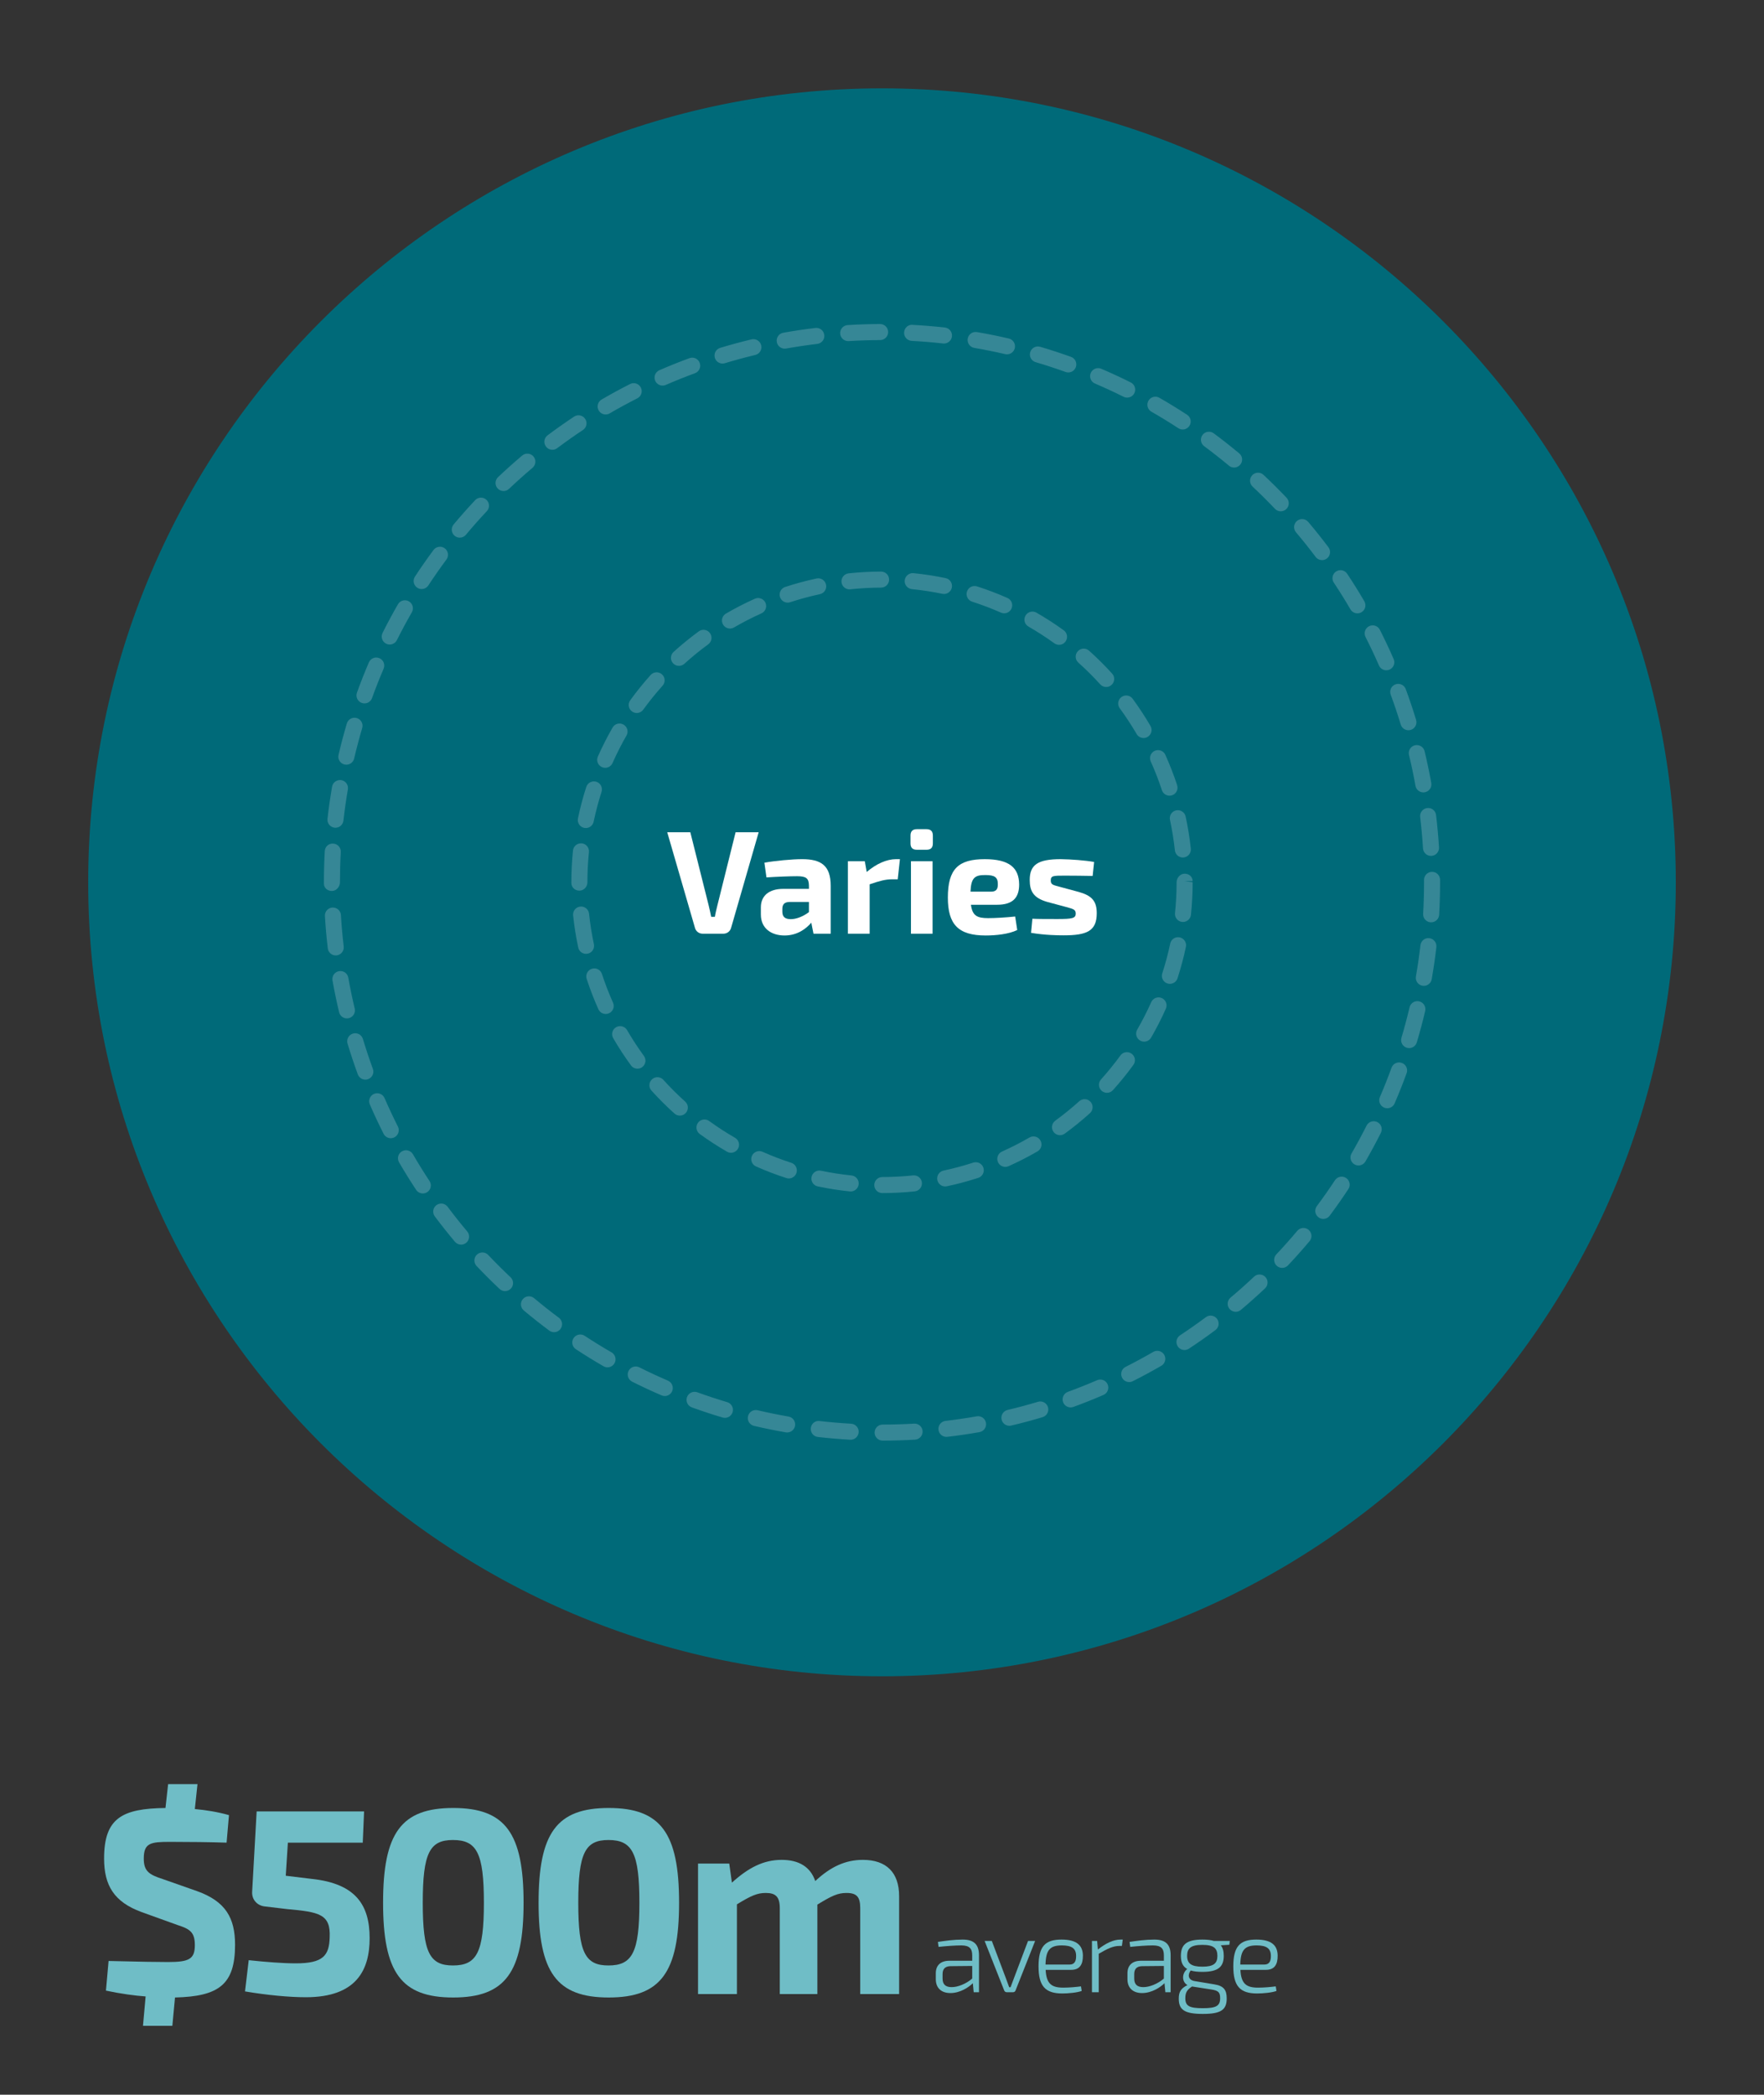 <?xml version="1.0" encoding="UTF-8"?> <svg xmlns="http://www.w3.org/2000/svg" id="Mandate_Size" viewBox="0 0 800 949.643"><rect x="0" y="0" width="800" height="949.643" fill="#333333" stroke="none"/><defs><style>.cls-1{fill:#368796;}.cls-2{fill:#fff;}.cls-3{fill:#006a79;}.cls-4{fill:#6fbdc6;}</style></defs><ellipse class="cls-3" cx="399.999" cy="400" rx="356.363" ry="356.306"></ellipse><path class="cls-3" d="M399.998,759.943c-198.502,0-359.998-161.468-359.998-359.941S201.496,40.057,399.998,40.057s360.002,161.471,360.002,359.945-161.496,359.941-360.002,359.941ZM399.998,47.332c-194.491,0-352.723,158.206-352.723,352.669s158.231,352.666,352.723,352.666,352.726-158.206,352.726-352.666S594.493,47.332,399.998,47.332Z"></path><circle class="cls-3" cx="399.999" cy="400" r="249.463"></circle><path class="cls-1" d="M400.279,653.099c-2.007,0-3.638-1.627-3.638-3.634,0-2.011,1.627-3.641,3.634-3.641,4.796-.004,9.563-.146,14.292-.423,2.057-.103,3.727,1.41,3.844,3.417s-1.414,3.727-3.417,3.844c-4.87.284-9.773.433-14.711.437h-.004ZM385.788,652.704c-.068,0-.139-.004-.21-.007-4.924-.277-9.812-.693-14.658-1.247-1.996-.224-3.428-2.028-3.201-4.025.224-1.993,1.918-3.503,4.025-3.201,4.711.533,9.457.941,14.245,1.211,2.004.11,3.538,1.83,3.425,3.837-.107,1.936-1.712,3.432-3.627,3.432ZM429.221,651.408c-1.822,0-3.393-1.364-3.609-3.215-.234-1.996,1.194-3.801,3.19-4.036,4.753-.558,9.471-1.247,14.139-2.068,1.961-.366,3.869.966,4.213,2.949.352,1.979-.97,3.865-2.949,4.213-4.81.849-9.663,1.56-14.558,2.131-.142.018-.288.025-.426.025ZM356.988,649.408c-.206,0-.416-.018-.625-.053-4.856-.845-9.666-1.826-14.42-2.941-1.957-.462-3.169-2.419-2.711-4.373.458-1.957,2.409-3.172,4.373-2.711,4.618,1.087,9.286,2.039,14,2.856,1.979.345,3.307,2.227,2.963,4.206-.309,1.769-1.844,3.016-3.581,3.016ZM457.776,646.377c-1.648,0-3.14-1.126-3.535-2.799-.465-1.954.746-3.915,2.7-4.377,4.65-1.105,9.254-2.341,13.801-3.705,1.929-.576,3.95.515,4.529,2.441.576,1.922-.515,3.95-2.441,4.529-4.682,1.407-9.421,2.679-14.213,3.812-.281.068-.565.099-.842.099ZM328.76,642.782c-.341,0-.689-.05-1.037-.149-4.718-1.403-9.382-2.941-13.979-4.608-1.886-.689-2.863-2.774-2.174-4.664s2.774-2.835,4.661-2.178c4.462,1.623,8.984,3.112,13.567,4.473,1.925.576,3.023,2.6,2.451,4.526-.472,1.577-1.918,2.6-3.489,2.6ZM485.546,638.047c-1.485,0-2.878-.913-3.417-2.387-.689-1.89.281-3.979,2.167-4.668,4.483-1.638,8.903-3.4,13.258-5.283,1.847-.81,3.986.053,4.782,1.897s-.05,3.982-1.897,4.782c-4.483,1.94-9.03,3.751-13.642,5.439-.412.149-.835.22-1.25.22ZM301.477,632.892c-.48,0-.966-.096-1.435-.295-4.522-1.947-8.981-4.025-13.357-6.224-1.798-.902-2.522-3.087-1.62-4.881.902-1.798,3.084-2.519,4.881-1.62,4.256,2.135,8.579,4.149,12.974,6.039,1.844.796,2.696,2.934,1.904,4.782-.593,1.375-1.936,2.199-3.346,2.199ZM512.115,626.554c-1.332,0-2.611-.732-3.251-2-.906-1.794-.185-3.979,1.609-4.885,4.259-2.149,8.448-4.416,12.558-6.796,1.741-1.005,3.965-.409,4.97,1.325,1.009,1.737.416,3.965-1.325,4.97-4.231,2.451-8.54,4.782-12.927,6.995-.526.266-1.084.391-1.634.391ZM275.519,619.876c-.618,0-1.243-.156-1.815-.487-4.259-2.458-8.441-5.034-12.537-7.727-1.68-1.105-2.146-3.361-1.044-5.037,1.112-1.677,3.364-2.146,5.037-1.044,3.982,2.615,8.043,5.119,12.181,7.506,1.741,1.005,2.338,3.229,1.332,4.97-.675,1.165-1.897,1.819-3.155,1.819ZM537.177,612.032c-1.183,0-2.341-.576-3.041-1.638-1.105-1.677-.643-3.933,1.037-5.037,3.979-2.622,7.876-5.361,11.688-8.206,1.616-1.197,3.883-.867,5.094.739,1.201,1.613.87,3.89-.739,5.094-3.925,2.931-7.943,5.748-12.043,8.448-.615.405-1.311.6-1.996.6ZM251.273,603.943c-.753,0-1.517-.234-2.167-.718-3.94-2.931-7.794-5.972-11.556-9.126-1.538-1.29-1.741-3.584-.451-5.126,1.297-1.535,3.584-1.741,5.126-.451,3.656,3.062,7.396,6.018,11.222,8.863,1.613,1.201,1.947,3.478.75,5.091-.714.959-1.812,1.467-2.924,1.467ZM560.404,594.706c-1.041,0-2.071-.441-2.789-1.297-1.293-1.538-1.094-3.833.444-5.126,3.652-3.066,7.208-6.238,10.672-9.506,1.464-1.382,3.766-1.314,5.14.146,1.382,1.46,1.314,3.762-.146,5.14-3.563,3.368-7.226,6.632-10.984,9.791-.682.572-1.513.853-2.338.853ZM229.042,585.314c-.895,0-1.79-.327-2.494-.988-3.57-3.364-7.045-6.831-10.416-10.391-1.382-1.457-1.322-3.759.139-5.14,1.46-1.378,3.762-1.322,5.14.139,3.279,3.46,6.654,6.828,10.125,10.093,1.464,1.378,1.531,3.68.156,5.144-.718.76-1.684,1.144-2.65,1.144ZM581.484,574.798c-.895,0-1.794-.327-2.494-.991-1.464-1.378-1.531-3.68-.153-5.14,3.265-3.467,6.437-7.03,9.506-10.682,1.29-1.531,3.584-1.734,5.126-.444,1.538,1.293,1.737,3.588.444,5.126-3.155,3.759-6.419,7.421-9.784,10.988-.714.76-1.68,1.144-2.647,1.144ZM209.116,564.255c-1.037,0-2.068-.441-2.785-1.293-3.158-3.748-6.206-7.592-9.148-11.517-1.204-1.609-.874-3.89.732-5.094,1.613-1.208,3.897-.874,5.094.732,2.856,3.819,5.819,7.549,8.885,11.19,1.297,1.538,1.098,3.833-.437,5.126-.682.576-1.517.856-2.341.856ZM600.127,552.588c-.757,0-1.517-.234-2.171-.721-1.609-1.201-1.943-3.481-.742-5.091,2.849-3.822,5.588-7.727,8.213-11.713,1.112-1.673,3.364-2.135,5.037-1.037,1.677,1.105,2.142,3.361,1.037,5.037-2.703,4.107-5.521,8.125-8.455,12.061-.714.959-1.808,1.464-2.92,1.464ZM191.762,541.05c-1.179,0-2.338-.572-3.037-1.631-2.7-4.085-5.286-8.252-7.752-12.498-1.009-1.737-.416-3.965,1.322-4.973,1.744-.995,3.968-.409,4.973,1.322,2.394,4.124,4.902,8.171,7.524,12.135,1.108,1.677.647,3.933-1.027,5.041-.618.409-1.314.604-2.004.604ZM616.096,528.357c-.618,0-1.243-.156-1.819-.487-1.737-1.009-2.334-3.233-1.329-4.97,2.384-4.124,4.654-8.323,6.799-12.594.899-1.794,3.08-2.515,4.885-1.616,1.794.902,2.519,3.087,1.616,4.885-2.21,4.398-4.547,8.718-6.998,12.963-.675,1.169-1.897,1.819-3.155,1.819ZM177.218,516.001c-1.329,0-2.608-.728-3.251-1.996-2.206-4.362-4.288-8.796-6.242-13.304-.799-1.844.046-3.986,1.89-4.782,1.84-.81,3.986.046,4.782,1.89,1.897,4.373,3.922,8.679,6.064,12.913.906,1.79.188,3.982-1.606,4.888-.526.266-1.087.391-1.638.391ZM629.141,502.42c-.483,0-.973-.096-1.442-.298-1.844-.796-2.693-2.934-1.897-4.782,1.886-4.37,3.648-8.807,5.286-13.304.689-1.886,2.774-2.853,4.661-2.174,1.886.686,2.863,2.771,2.174,4.661-1.68,4.632-3.499,9.197-5.442,13.702-.593,1.375-1.933,2.195-3.339,2.195ZM165.687,489.453c-1.481,0-2.874-.913-3.414-2.387-1.684-4.593-3.24-9.247-4.657-13.961-.576-1.925.515-3.954,2.437-4.533,1.954-.579,3.95.515,4.533,2.437,1.375,4.579,2.881,9.098,4.515,13.556.693,1.886-.277,3.975-2.163,4.664-.412.153-.835.224-1.25.224ZM639.059,475.151c-.345,0-.693-.05-1.041-.153-1.925-.576-3.02-2.6-2.444-4.526,1.357-4.547,2.586-9.151,3.684-13.805.462-1.961,2.433-3.162,4.377-2.707,1.957.462,3.169,2.423,2.707,4.377-1.133,4.796-2.398,9.535-3.798,14.217-.469,1.577-1.918,2.597-3.485,2.597ZM157.321,461.691c-1.645,0-3.137-1.123-3.535-2.796-1.133-4.75-2.131-9.553-2.991-14.405-.352-1.979.966-3.865,2.945-4.217,2.007-.334,3.869.97,4.217,2.945.838,4.711,1.808,9.379,2.906,13.993.465,1.954-.742,3.915-2.696,4.38-.281.068-.565.099-.845.099ZM645.724,446.93c-.206,0-.419-.018-.629-.053-1.979-.348-3.304-2.231-2.959-4.21.817-4.672,1.503-9.386,2.053-14.146.231-1.993,2.025-3.453,4.032-3.194,1.993.231,3.425,2.036,3.194,4.032-.565,4.895-1.272,9.752-2.11,14.558-.309,1.769-1.847,3.013-3.581,3.013ZM152.259,433.143c-1.819,0-3.393-1.361-3.609-3.211-.568-4.846-1.002-9.73-1.297-14.654-.121-2.004,1.407-3.727,3.414-3.847,2.025-.075,3.73,1.407,3.847,3.414.288,4.782.707,9.531,1.261,14.235.234,1.996-1.194,3.805-3.187,4.039-.146.018-.288.025-.43.025ZM649.049,418.134c-.071,0-.142-.004-.213-.007-2.007-.114-3.538-1.833-3.421-3.84.274-4.728.409-9.492.409-14.288l-.004-1.119c0-2.011,1.627-3.638,3.638-3.638s3.638,1.627,3.638,3.638l.004,1.084c0,4.973-.142,9.872-.423,14.743-.11,1.933-1.716,3.428-3.627,3.428ZM150.536,403.92c-2.011,0-3.638-1.346-3.638-3.357v-.565c0-4.743.131-9.453.391-14.135.107-2.004,1.716-3.56,3.833-3.428,2.004.11,3.542,1.826,3.428,3.833-.252,4.547-.377,9.123-.377,13.73,0,2.011-1.627,3.922-3.638,3.922ZM648.978,388.019c-1.904,0-3.506-1.485-3.627-3.41-.298-4.785-.728-9.528-1.293-14.235-.238-1.996,1.187-3.805,3.179-4.046,2.046-.242,3.805,1.187,4.046,3.179.579,4.842,1.023,9.727,1.329,14.647.124,2.007-1.4,3.734-3.403,3.858-.078.004-.156.007-.231.007ZM152.138,375.255c-.135,0-.274-.007-.412-.025-1.996-.224-3.432-2.025-3.204-4.021.554-4.899,1.25-9.752,2.078-14.569.341-1.979,2.242-3.286,4.203-2.966,1.979.341,3.307,2.22,2.966,4.203-.806,4.675-1.481,9.393-2.021,14.15-.21,1.858-1.783,3.229-3.609,3.229ZM645.518,359.237c-1.727,0-3.261-1.233-3.577-2.995-.845-4.707-1.826-9.371-2.938-13.986-.469-1.95.735-3.915,2.689-4.387,1.94-.448,3.922.735,4.387,2.689,1.14,4.75,2.149,9.549,3.023,14.398.355,1.975-.959,3.869-2.938,4.224-.217.039-.433.057-.647.057ZM157.072,346.683c-.274,0-.554-.032-.831-.096-1.957-.458-3.172-2.412-2.714-4.37,1.119-4.792,2.377-9.535,3.762-14.221.576-1.925,2.583-3.034,4.519-2.458,1.925.568,3.027,2.593,2.458,4.519-1.343,4.551-2.565,9.158-3.656,13.816-.391,1.677-1.886,2.81-3.538,2.81ZM638.739,331.052c-1.563,0-3.005-1.009-3.481-2.579-1.389-4.576-2.909-9.091-4.554-13.546-.696-1.886.27-3.979,2.153-4.675,1.876-.686,3.979.266,4.675,2.153,1.695,4.59,3.258,9.24,4.689,13.951.583,1.925-.501,3.954-2.423,4.54-.355.107-.711.156-1.059.156ZM165.3,318.888c-.409,0-.828-.068-1.236-.217-1.89-.682-2.867-2.767-2.185-4.657,1.673-4.632,3.478-9.204,5.41-13.713.792-1.851,2.934-2.718,4.775-1.911,1.847.789,2.703,2.927,1.911,4.775-1.876,4.38-3.631,8.817-5.254,13.322-.533,1.481-1.933,2.401-3.421,2.401ZM628.718,303.875c-1.403,0-2.739-.814-3.336-2.181-1.911-4.373-3.943-8.675-6.093-12.906-.909-1.794-.195-3.982,1.595-4.892,1.79-.913,3.979-.195,4.892,1.595,2.213,4.359,4.302,8.789,6.27,13.29.806,1.84-.036,3.986-1.876,4.789-.472.21-.97.306-1.453.306ZM176.746,292.198c-.547,0-1.101-.124-1.623-.384-1.798-.899-2.526-3.084-1.627-4.881,2.203-4.402,4.529-8.732,6.977-12.981.998-1.737,3.226-2.341,4.966-1.336,1.741,1.002,2.341,3.226,1.336,4.966-2.377,4.128-4.632,8.331-6.771,12.604-.639,1.275-1.922,2.011-3.258,2.011ZM615.602,278.063c-1.25,0-2.469-.647-3.147-1.805-2.401-4.121-4.92-8.16-7.553-12.118-1.112-1.673-.657-3.933,1.016-5.045,1.666-1.115,3.929-.661,5.045,1.016,2.711,4.078,5.307,8.238,7.78,12.48,1.009,1.737.423,3.965-1.311,4.977-.579.334-1.208.494-1.83.494ZM191.219,267.039c-.686,0-1.378-.192-1.993-.597-1.68-1.101-2.146-3.357-1.044-5.037,2.696-4.107,5.506-8.132,8.427-12.075,1.204-1.613,3.478-1.954,5.091-.757s1.95,3.478.757,5.091c-2.842,3.83-5.574,7.741-8.192,11.734-.696,1.062-1.858,1.641-3.044,1.641ZM599.57,253.927c-1.105,0-2.199-.501-2.913-1.453-2.863-3.812-5.837-7.538-8.91-11.173-1.297-1.531-1.105-3.83.43-5.126s3.83-1.105,5.126.43c3.165,3.741,6.224,7.574,9.173,11.499,1.204,1.606.881,3.886-.725,5.094-.654.49-1.421.728-2.181.728ZM208.505,243.742c-.821,0-1.648-.277-2.33-.845-1.542-1.29-1.744-3.581-.458-5.126,3.147-3.766,6.402-7.435,9.759-11.016,1.375-1.471,3.673-1.538,5.144-.163,1.464,1.375,1.538,3.677.163,5.144-3.265,3.474-6.426,7.045-9.482,10.704-.721.86-1.755,1.304-2.796,1.304ZM580.841,231.799c-.959,0-1.922-.38-2.636-1.13-3.286-3.457-6.672-6.814-10.146-10.075-1.467-1.375-1.542-3.677-.167-5.14,1.375-1.467,3.677-1.545,5.14-.167,3.581,3.354,7.059,6.81,10.444,10.366,1.385,1.457,1.329,3.759-.128,5.144-.703.668-1.606,1.002-2.508,1.002ZM228.36,222.605c-.963,0-1.925-.38-2.639-1.133-1.382-1.46-1.322-3.762.135-5.144,3.56-3.375,7.212-6.647,10.963-9.812,1.542-1.307,3.837-1.105,5.126.43,1.297,1.535,1.105,3.833-.43,5.126-3.645,3.08-7.197,6.259-10.65,9.535-.703.668-1.606.998-2.505.998ZM559.679,211.965c-.821,0-1.645-.277-2.323-.842-3.663-3.052-7.414-6-11.247-8.839-1.616-1.197-1.954-3.474-.76-5.087,1.197-1.613,3.481-1.957,5.087-.76,3.947,2.924,7.805,5.958,11.574,9.094,1.545,1.286,1.755,3.581.469,5.123-.721.863-1.755,1.311-2.799,1.311ZM250.517,203.905c-1.108,0-2.199-.501-2.913-1.457-1.208-1.606-.881-3.886.728-5.091,3.915-2.938,7.926-5.762,12.015-8.476,1.67-1.123,3.929-.657,5.041,1.02,1.112,1.673.654,3.933-1.02,5.041-3.972,2.636-7.865,5.382-11.673,8.235-.654.49-1.417.728-2.178.728ZM536.36,194.707c-.682,0-1.375-.192-1.989-.593-3.986-2.608-8.053-5.101-12.196-7.478-1.741-.998-2.345-3.222-1.343-4.966.995-1.744,3.211-2.341,4.966-1.343,4.263,2.448,8.451,5.013,12.558,7.698,1.68,1.101,2.153,3.354,1.052,5.037-.7,1.066-1.861,1.645-3.048,1.645ZM274.667,187.901c-1.254,0-2.473-.647-3.147-1.808-1.009-1.734-.423-3.961,1.314-4.973,4.227-2.462,8.53-4.803,12.913-7.023,1.798-.924,3.982-.192,4.888,1.599.909,1.794.192,3.982-1.599,4.888-4.256,2.156-8.437,4.434-12.544,6.824-.576.334-1.204.494-1.826.494ZM511.184,180.263c-.544,0-1.098-.121-1.62-.384-4.259-2.124-8.59-4.128-12.988-6.007-1.847-.792-2.703-2.931-1.915-4.778.796-1.847,2.927-2.696,4.778-1.915,4.526,1.936,8.984,4.004,13.372,6.192,1.798.895,2.529,3.08,1.631,4.878-.636,1.275-1.922,2.014-3.258,2.014ZM300.493,174.813c-1.407,0-2.743-.817-3.339-2.185-.803-1.844.043-3.986,1.883-4.789,4.476-1.95,9.023-3.773,13.634-5.467,1.886-.7,3.975.274,4.668,2.16s-.274,3.975-2.16,4.668c-4.476,1.645-8.888,3.417-13.237,5.311-.472.206-.966.302-1.449.302ZM484.487,168.845c-.409,0-.824-.068-1.233-.213-4.465-1.609-8.995-3.091-13.578-4.444-1.929-.568-3.03-2.59-2.462-4.515s2.583-3.034,4.515-2.462c4.725,1.389,9.389,2.92,13.99,4.572,1.89.682,2.87,2.764,2.192,4.657-.536,1.481-1.933,2.405-3.425,2.405ZM327.677,164.817c-1.563,0-3.005-1.012-3.481-2.583-.583-1.925.504-3.954,2.426-4.537,4.682-1.417,9.418-2.7,14.21-3.847,1.954-.444,3.915.739,4.384,2.693.465,1.954-.739,3.915-2.693,4.384-4.65,1.112-9.251,2.359-13.791,3.734-.352.107-.707.156-1.055.156ZM456.685,160.639c-.274,0-.551-.028-.828-.096-4.622-1.073-9.293-2.014-14.007-2.824-1.979-.337-3.311-2.22-2.97-4.199.337-1.979,2.213-3.311,4.199-2.97,4.856.831,9.663,1.801,14.427,2.909,1.957.455,3.172,2.409,2.718,4.366-.387,1.68-1.886,2.814-3.538,2.814ZM355.866,158.063c-1.73,0-3.265-1.236-3.577-2.998-.352-1.979.963-3.869,2.941-4.22,4.803-.86,9.656-1.577,14.555-2.163,1.996-.27,3.805,1.19,4.043,3.183s-1.187,3.805-3.183,4.043c-4.757.565-9.467,1.268-14.135,2.1-.217.039-.43.057-.643.057ZM428.109,155.736c-.135,0-.27-.007-.409-.021-4.707-.526-9.457-.924-14.242-1.179-2.007-.11-3.545-1.826-3.439-3.83.11-2.007,1.798-3.652,3.83-3.435,4.927.266,9.812.671,14.658,1.211,2.0.224,3.435,2.021,3.215,4.021-.21,1.858-1.783,3.233-3.613,3.233ZM384.655,154.639c-1.908,0-3.51-1.488-3.627-3.417-.121-2.004,1.403-3.73,3.41-3.851,4.863-.295,9.769-.455,14.704-.472h.014c2.004,0,3.631,1.62,3.638,3.624.007,2.011-1.616,3.645-3.624,3.652-4.799.018-9.563.171-14.292.458-.075.004-.149.007-.224.007Z"></path><circle class="cls-3" cx="399.999" cy="400" r="137.239"></circle><path class="cls-1" d="M400.137,540.879c-2.007,0-3.634-1.623-3.638-3.634-.004-2.007,1.623-3.638,3.631-3.641,4.668-.007,9.368-.256,13.965-.735,2.011-.213,3.791,1.243,3.997,3.236.21,2-1.24,3.787-3.236,3.997-4.846.508-9.798.771-14.711.778h-.007ZM385.802,540.147c-.124,0-.249-.007-.377-.018-4.86-.501-9.759-1.265-14.558-2.27-1.965-.412-3.226-2.338-2.814-4.306.409-1.968,2.359-3.24,4.306-2.814,4.554.952,9.201,1.677,13.812,2.149,1.996.206,3.449,1.993,3.247,3.993-.195,1.872-1.773,3.265-3.616,3.265ZM428.656,537.877c-1.68,0-3.19-1.172-3.556-2.881-.416-1.968.838-3.897,2.803-4.316,4.551-.966,9.091-2.181,13.496-3.62,1.918-.604,3.965.423,4.586,2.334.622,1.908-.423,3.961-2.334,4.586-4.647,1.513-9.435,2.799-14.235,3.819-.256.053-.512.078-.76.078ZM357.745,534.247c-.369,0-.746-.057-1.119-.178-4.661-1.506-9.293-3.279-13.769-5.268-1.837-.817-2.661-2.966-1.847-4.803.817-1.837,2.97-2.65,4.803-1.847,4.242,1.886,8.633,3.567,13.052,4.998,1.911.618,2.959,2.668,2.341,4.579-.497,1.538-1.925,2.519-3.46,2.519ZM455.921,529.007c-1.393,0-2.721-.803-3.325-2.153-.821-1.833.004-3.986,1.837-4.807,4.235-1.89,8.419-4.032,12.444-6.362,1.741-1.005,3.965-.412,4.97,1.325,1.009,1.737.416,3.965-1.325,4.97-4.242,2.458-8.657,4.714-13.119,6.711-.483.217-.988.316-1.481.316ZM331.524,522.602c-.618,0-1.24-.156-1.815-.487-4.235-2.444-8.395-5.144-12.363-8.022-1.627-1.179-1.989-3.457-.81-5.08,1.172-1.627,3.453-2,5.08-.81,3.766,2.732,7.712,5.293,11.73,7.609,1.741,1.005,2.338,3.229,1.332,4.97-.675,1.165-1.897,1.819-3.155,1.819ZM480.736,514.633c-1.123,0-2.231-.519-2.945-1.496-1.183-1.623-.824-3.901.799-5.084,3.755-2.735,7.407-5.698,10.853-8.807,1.492-1.35,3.787-1.229,5.137.263,1.346,1.492,1.229,3.794-.263,5.137-3.634,3.279-7.485,6.405-11.443,9.29-.647.469-1.396.696-2.139.696ZM308.319,505.759c-.867,0-1.737-.306-2.43-.931-3.624-3.254-7.137-6.757-10.437-10.405-1.35-1.488-1.233-3.791.256-5.137,1.488-1.35,3.791-1.229,5.137.256,3.137,3.464,6.469,6.785,9.904,9.872,1.496,1.343,1.62,3.645.277,5.137-.718.799-1.712,1.208-2.707,1.208ZM502.029,495.425c-.867,0-1.737-.309-2.433-.934-1.492-1.343-1.616-3.641-.27-5.137,3.119-3.471,6.082-7.126,8.8-10.864,1.172-1.631,3.446-1.986,5.08-.803,1.627,1.179,1.986,3.457.803,5.08-2.863,3.94-5.986,7.794-9.276,11.453-.718.799-1.709,1.204-2.703,1.204ZM289.093,484.483c-1.123,0-2.227-.519-2.941-1.492-2.899-3.968-5.609-8.121-8.057-12.341-1.009-1.737-.416-3.965,1.322-4.973,1.748-1.009,3.965-.409,4.973,1.322,2.32,4.004,4.892,7.94,7.638,11.702,1.183,1.623.831,3.897-.792,5.084-.647.472-1.4.7-2.142.7ZM518.889,472.227c-.618,0-1.243-.156-1.815-.487-1.741-1.005-2.338-3.233-1.332-4.97,2.327-4.029,4.465-8.22,6.355-12.455.817-1.83,2.963-2.668,4.803-1.84,1.833.817,2.661,2.966,1.84,4.803-1.989,4.465-4.245,8.885-6.696,13.13-.675,1.169-1.897,1.819-3.155,1.819ZM274.699,459.687c-1.393,0-2.718-.799-3.325-2.153-2.007-4.487-3.794-9.116-5.307-13.752-.622-1.908.423-3.961,2.334-4.586,1.915-.604,3.968.423,4.586,2.334,1.432,4.391,3.123,8.775,5.03,13.034.821,1.833,0,3.986-1.837,4.807-.48.213-.988.316-1.481.316ZM530.563,446.028c-.369,0-.75-.057-1.123-.178-1.911-.618-2.959-2.671-2.338-4.583,1.432-4.416,2.647-8.959,3.606-13.503.416-1.968,2.316-3.219,4.313-2.806,1.965.416,3.222,2.348,2.806,4.313-1.016,4.792-2.295,9.581-3.805,14.242-.497,1.538-1.925,2.515-3.46,2.515ZM265.785,432.429c-1.68,0-3.19-1.169-3.552-2.878-1.023-4.782-1.801-9.677-2.316-14.551-.213-2,1.236-3.791,3.233-4,2.014-.217,3.794,1.236,4,3.233.49,4.622,1.229,9.265,2.195,13.798.423,1.965-.831,3.897-2.796,4.316-.256.057-.512.082-.764.082ZM536.499,417.977c-.124,0-.252-.007-.38-.018-1.996-.21-3.449-1.996-3.243-3.997.483-4.615.725-9.315.725-13.965,0-2.011,1.627-3.915,3.638-3.915,2.007,0,3.634,1.35,3.634,3.361h-3.638l3.641.483c0,4.97-.256,9.922-.76,14.789-.195,1.869-1.776,3.261-3.616,3.261ZM262.762,403.778c-2.011,0-3.638-1.488-3.638-3.499v-.281c0-4.803.245-9.656.728-14.423.206-1.996,1.986-3.414,3.986-3.254,2.0.202,3.457,1.989,3.254,3.986-.458,4.526-.693,9.133-.693,13.691,0,2.011-1.627,3.78-3.638,3.78ZM536.435,388.748c-1.837,0-3.414-1.385-3.613-3.251-.494-4.604-1.243-9.247-2.224-13.794-.423-1.965.824-3.901,2.789-4.323,1.965-.426,3.897.824,4.323,2.789,1.034,4.796,1.822,9.695,2.345,14.555.213,1.996-1.229,3.791-3.229,4.004-.131.014-.263.021-.391.021ZM265.675,375.394c-.245,0-.497-.025-.75-.078-1.965-.409-3.226-2.338-2.814-4.306,1.005-4.807,2.274-9.602,3.773-14.253.618-1.911,2.671-2.956,4.579-2.348,1.911.618,2.963,2.668,2.348,4.579-1.421,4.409-2.625,8.956-3.581,13.514-.359,1.716-1.869,2.892-3.556,2.892ZM530.392,360.722c-1.528,0-2.952-.97-3.457-2.501-1.453-4.416-3.155-8.8-5.062-13.027-.824-1.833-.007-3.986,1.822-4.814,1.844-.828,3.989-.004,4.814,1.822,2.007,4.462,3.805,9.084,5.339,13.745.625,1.908-.412,3.965-2.32,4.593-.377.124-.76.181-1.137.181ZM274.464,348.089c-.49,0-.991-.099-1.471-.313-1.837-.814-2.664-2.963-1.851-4.799,1.986-4.483,4.231-8.906,6.675-13.148.995-1.741,3.222-2.345,4.966-1.336,1.741,1.002,2.341,3.226,1.336,4.966-2.313,4.021-4.444,8.213-6.327,12.466-.6,1.357-1.933,2.163-3.329,2.163ZM518.623,334.576c-1.25,0-2.469-.647-3.144-1.805-2.345-4.011-4.924-7.943-7.666-11.688-1.187-1.62-.835-3.897.785-5.084,1.609-1.194,3.894-.842,5.084.785,2.892,3.947,5.609,8.089,8.078,12.32,1.012,1.734.43,3.961-1.307,4.973-.576.337-1.208.497-1.83.497ZM288.766,323.233c-.739,0-1.485-.224-2.131-.693-1.627-1.179-1.989-3.453-.81-5.08,2.881-3.979,5.997-7.837,9.258-11.471,1.346-1.492,3.645-1.616,5.137-.277,1.496,1.343,1.62,3.641.277,5.137-3.091,3.446-6.046,7.109-8.782,10.881-.711.98-1.822,1.503-2.949,1.503ZM501.667,311.449c-.988,0-1.975-.401-2.693-1.194-3.133-3.449-6.469-6.764-9.922-9.851-1.496-1.339-1.623-3.638-.284-5.137,1.339-1.496,3.634-1.623,5.137-.284,3.638,3.254,7.155,6.746,10.455,10.384,1.35,1.485,1.24,3.787-.249,5.137-.696.632-1.57.945-2.444.945ZM307.918,301.875c-.991,0-1.979-.401-2.696-1.197-1.35-1.488-1.236-3.787.256-5.137,3.609-3.268,7.453-6.402,11.421-9.311,1.616-1.194,3.886-.842,5.084.785,1.187,1.62.835,3.897-.785,5.084-3.766,2.76-7.414,5.734-10.839,8.835-.696.629-1.57.941-2.441.941ZM480.291,292.329c-.739,0-1.481-.224-2.128-.689-3.766-2.721-7.716-5.272-11.745-7.585-1.741-1.002-2.345-3.222-1.343-4.966.998-1.744,3.219-2.345,4.966-1.343,4.245,2.437,8.412,5.13,12.384,7.997,1.627,1.176,1.993,3.449.817,5.08-.711.984-1.822,1.506-2.952,1.506ZM331.062,284.947c-1.254,0-2.473-.647-3.147-1.808-1.009-1.734-.423-3.961,1.314-4.973,4.238-2.469,8.647-4.735,13.109-6.736,1.83-.824,3.986-.007,4.807,1.83.824,1.833.004,3.986-1.83,4.807-4.227,1.897-8.409,4.046-12.427,6.387-.576.334-1.204.494-1.826.494ZM455.41,278.048c-.49,0-.991-.099-1.467-.313-4.235-1.872-8.629-3.545-13.062-4.966-1.911-.615-2.966-2.661-2.352-4.576.615-1.908,2.657-2.959,4.576-2.352,4.675,1.499,9.311,3.265,13.78,5.243,1.84.81,2.668,2.959,1.854,4.796-.6,1.361-1.933,2.167-3.329,2.167ZM357.212,273.199c-1.531,0-2.956-.973-3.457-2.505-.625-1.911.416-3.965,2.323-4.59,4.654-1.524,9.439-2.817,14.228-3.847,1.961-.441,3.897.828,4.32,2.792s-.828,3.897-2.792,4.32c-4.54.977-9.077,2.203-13.489,3.648-.377.124-.76.181-1.133.181ZM428.113,269.281c-.245,0-.497-.025-.746-.078-4.529-.945-9.173-1.659-13.809-2.124-2-.202-3.457-1.986-3.258-3.982.202-2,2.036-3.446,3.982-3.258,4.892.49,9.794,1.247,14.569,2.245,1.968.409,3.229,2.338,2.817,4.302-.355,1.716-1.869,2.895-3.556,2.895ZM385.245,267.181c-1.837,0-3.414-1.385-3.613-3.251-.213-1.996,1.233-3.791,3.229-4.004,4.86-.522,9.808-.792,14.711-.806h.011c2.004,0,3.631,1.62,3.638,3.627.007,2.011-1.616,3.641-3.627,3.648-4.654.014-9.35.27-13.958.764-.131.014-.263.021-.391.021Z"></path><path class="cls-2" d="M331.602,420.5c-.399,1.666-1.8,2.8-3.6,2.8h-9.267c-1.8,0-3.2-1.134-3.6-2.8l-12.533-43.2h10.467l8.333,33.2c.399,1.667.8,3.467,1.133,5.133h1.667c.267-1.666.733-3.466,1.133-5.133l8.267-33.2h10.467l-12.467,43.2Z"></path><path class="cls-2" d="M376.734,401.567v21.733h-7.8l-1-5c-2.334,2.733-6.334,5.8-12.134,5.8-6.133,0-10.732-3.333-10.732-9.467v-3.333c0-5.267,3.8-8.333,10.066-8.333h11.732v-1.467c-.066-3.333-1.199-4.267-5.399-4.267-3.134,0-8.6.2-13.866.534l-.934-6.667c4.8-.867,12.533-1.6,17.133-1.6,8.467,0,12.934,2.8,12.934,12.066ZM358.668,416.7c2.267,0,5.399-1.067,8.199-3.2v-4.6h-8.866c-2.399.066-3.2,1.267-3.2,3.133v1.267c0,2.333,1.2,3.4,3.867,3.4Z"></path><path class="cls-2" d="M408.133,389.5l-1,9.133h-2.666c-2.867,0-5.601.733-10.066,2.267v22.399h-9.867v-32.866h7.667l.866,4.867c4.4-3.733,9.066-5.8,13.333-5.8h1.733Z"></path><path class="cls-2" d="M423.065,378.767v3.6c0,1.933-.934,2.867-2.867,2.867h-4.399c-1.934,0-2.867-.934-2.867-2.867v-3.6c0-1.867.934-2.867,2.867-2.867h4.399c1.934,0,2.867,1,2.867,2.867ZM422.932,423.3h-9.8v-32.866h9.8v32.866Z"></path><path class="cls-2" d="M460.397,415.5l.934,6.133c-3.866,1.867-9.667,2.467-14.333,2.467-12.467,0-17.133-5.066-17.133-17.199,0-13,4.8-17.4,16.732-17.4,11.2,0,15.533,3.933,15.6,11.466,0,6-2.866,9.2-9.999,9.2h-11.867c.667,5,2.8,6.066,7.8,6.066,3,0,7.8-.267,12.267-.733ZM440.132,404.233h9.333c2.666,0,3.066-1.533,3.066-3.4,0-3.066-1.333-4.133-5.6-4.133-4.934-.066-6.533,1.333-6.8,7.533Z"></path><path class="cls-2" d="M496.197,390.767l-.666,6.333c-4.2-.066-8.533-.133-12.667-.133-5.133,0-6.333,0-6.333,2.2,0,2,1.2,2.066,4.333,2.933l8.4,2.267c5.6,1.6,8.133,3.867,8.133,9.6,0,8.133-4.467,10.066-15.066,10.066-2.467,0-8.4-.066-14.733-1.134l.601-6.399c2.399.133,6.999.133,11.399.133,6.733,0,8.267-.333,8.267-2.466,0-2-1.4-2.134-4.667-3.067l-8.199-2.199c-6.267-1.801-8-4.8-8-10,0-6.867,3.733-9.4,14-9.4,4.732.066,11.133.533,15.199,1.267Z"></path><path class="cls-4" d="M79.365,905.559l-1.201,12.839h-13.318l1.199-13.319c-5.039-.359-11.159-1.2-17.999-2.64l1.2-13.439c14.999.36,21.839.479,26.998.479,9.48,0,12.12-1.319,12.12-7.68,0-5.879-2.28-7.319-7.919-9.119l-16.32-5.88c-12.359-4.56-16.919-11.999-16.919-24.239,0-18.359,8.159-22.679,27.839-22.919l1.199-10.8h13.32l-1.2,11.28c5.159.479,10.439,1.319,15.479,2.76l-1.08,12.479c-6.959-.24-16.92-.36-25.68-.36-8.759,0-11.879.48-11.879,7.56,0,5.76,2.4,7.32,8.76,9.36l15.359,5.399c13.08,4.68,17.279,12.239,17.279,24.359,0,17.999-7.32,23.398-27.238,23.879Z"></path><path class="cls-4" d="M164.516,835.362h-33.959l-.96,14.999,11.88,1.44c20.039,2.159,26.158,11.999,26.158,26.879,0,14.159-5.76,26.759-28.918,26.759-7.561,0-17.64-.96-27.6-2.64l1.68-14.16c7.801.84,15.6,1.44,21.359,1.44,12.48,0,15.119-3.6,15.359-11.76.48-10.56-4.68-11.52-19.318-12.84l-10.08-1.199c-3.48-.36-6-3.12-5.76-6.72l2.039-36.358h48.719l-.6,14.159Z"></path><path class="cls-4" d="M237.449,862.6c0,31.56-8.279,42.959-31.918,42.959s-31.799-11.399-31.799-42.959,8.16-42.958,31.799-42.958,31.918,11.399,31.918,42.958ZM191.731,862.6c0,22.56,3.12,28.439,13.68,28.439,10.8,0,14.04-5.88,14.04-28.439s-3.24-28.438-14.04-28.438c-10.56,0-13.68,5.88-13.68,28.438Z"></path><path class="cls-4" d="M307.973,862.6c0,31.56-8.279,42.959-31.918,42.959s-31.799-11.399-31.799-42.959,8.16-42.958,31.799-42.958,31.918,11.399,31.918,42.958ZM262.255,862.6c0,22.56,3.12,28.439,13.68,28.439,10.8,0,14.04-5.88,14.04-28.439s-3.24-28.438-14.04-28.438c-10.56,0-13.68,5.88-13.68,28.438Z"></path><path class="cls-4" d="M407.764,859.601v44.397h-17.639v-38.878c0-5.04-1.441-6.96-6.24-6.96-3.96,0-6.721,1.32-13.199,5.28v40.558h-17.039v-38.878c0-5.28-1.92-6.96-6.36-6.96-3.84,0-6.601,1.2-13.079,5.16v40.678h-17.64v-59.157h14.159l1.2,8.64c7.439-6.72,14.279-10.319,22.56-10.319,7.919,0,13.078,3.239,15.238,9.6,6.961-6.48,13.68-9.6,21.6-9.6,10.68,0,16.439,5.76,16.439,16.439Z"></path><path class="cls-4" d="M443.984,886.453v16.706h-2.4l-.385-4.081c-1.92,1.921-5.809,4.465-10.178,4.465-4.031,0-6.623-2.208-6.623-6.288v-2.688c0-3.601,2.207-5.665,6.096-5.665h10.418v-2.448c0-2.928-1.105-4.512-4.945-4.512-2.783,0-6.768.288-10.32.672l-.289-2.256c3.168-.48,7.25-1.057,11.186-1.057,4.752,0,7.441,1.824,7.441,7.152ZM440.912,896.966v-5.713l-9.938.096c-2.449.097-3.504,1.345-3.504,3.601v2.017c0,2.64,1.344,3.888,4.08,3.888,2.688.048,6.576-1.439,9.361-3.888Z"></path><path class="cls-4" d="M460.562,902.39c-.193.48-.576.769-1.152.769h-2.832c-.529,0-.961-.288-1.152-.769l-8.881-22.466h3.264l6.338,16.802c.527,1.344,1.008,2.784,1.535,4.176h.625l1.584-4.224,6.336-16.754h3.217l-8.881,22.466Z"></path><path class="cls-4" d="M490.24,900.518l.336,2.064c-1.967.768-6.145,1.152-8.783,1.152-7.777,0-10.803-3.36-10.803-12.289,0-9.073,3.025-12.146,10.418-12.146,6.672,0,9.648,2.448,9.697,7.249.047,4.176-1.537,6.48-5.328,6.48h-11.57c.336,6.336,2.689,8.064,8.018,8.064,2.736,0,5.809-.288,8.016-.576ZM474.16,890.63h10.896c2.4,0,3.023-1.729,2.977-4.032-.049-3.265-1.969-4.656-6.48-4.656-5.377,0-7.25,2.112-7.393,8.688Z"></path><path class="cls-4" d="M509.185,879.3l-.385,2.88h-1.15c-2.881,0-5.473,1.297-9.361,3.553v17.426h-3.072v-23.234h2.352l.336,3.889c3.553-2.832,7.01-4.513,10.273-4.513h1.008Z"></path><path class="cls-4" d="M530.902,886.453v16.706h-2.4l-.385-4.081c-1.92,1.921-5.809,4.465-10.178,4.465-4.031,0-6.623-2.208-6.623-6.288v-2.688c0-3.601,2.207-5.665,6.096-5.665h10.418v-2.448c0-2.928-1.105-4.512-4.945-4.512-2.783,0-6.768.288-10.32.672l-.289-2.256c3.168-.48,7.25-1.057,11.186-1.057,4.752,0,7.441,1.824,7.441,7.152ZM527.83,896.966v-5.713l-9.938.096c-2.449.097-3.504,1.345-3.504,3.601v2.017c0,2.64,1.344,3.888,4.08,3.888,2.688.048,6.576-1.439,9.361-3.888Z"></path><path class="cls-4" d="M557.533,881.653l-3.889.24c.961,1.199,1.344,2.784,1.344,4.8,0,4.992-2.545,7.249-9.697,7.249-2.16,0-3.936-.192-5.279-.624-1.393,1.776-1.344,4.272,1.775,4.8l8.93,1.488c4.32.672,5.615,2.593,5.615,6.385,0,5.28-2.783,7.009-10.801,7.009-8.16,0-10.945-1.729-10.945-6.913,0-3.072.961-4.656,3.938-6.145-2.832-1.632-2.4-5.568-.096-7.296-2.064-1.152-2.881-3.121-2.881-5.953,0-5.088,2.545-7.393,9.744-7.393,2.16,0,3.889.192,5.232.624h7.201l-.191,1.729ZM549.275,901.911l-8.688-1.345-.193.145c-2.111,1.439-2.832,2.688-2.832,5.185,0,3.552,1.873,4.512,7.969,4.512,5.953,0,7.824-1.008,7.824-4.512,0-2.641-.719-3.457-4.08-3.984ZM552.107,886.693c0-3.504-1.727-4.992-6.816-4.992-5.137,0-6.912,1.488-6.912,4.992,0,3.408,1.824,4.896,6.912,4.896,5.09,0,6.816-1.488,6.816-4.896Z"></path><path class="cls-4" d="M578.57,900.518l.336,2.064c-1.967.768-6.145,1.152-8.783,1.152-7.777,0-10.803-3.36-10.803-12.289,0-9.073,3.025-12.146,10.418-12.146,6.672,0,9.648,2.448,9.697,7.249.047,4.176-1.537,6.48-5.328,6.48h-11.57c.336,6.336,2.689,8.064,8.018,8.064,2.736,0,5.809-.288,8.016-.576ZM562.49,890.63h10.896c2.4,0,3.023-1.729,2.977-4.032-.049-3.265-1.969-4.656-6.48-4.656-5.377,0-7.25,2.112-7.393,8.688Z"></path></svg> 